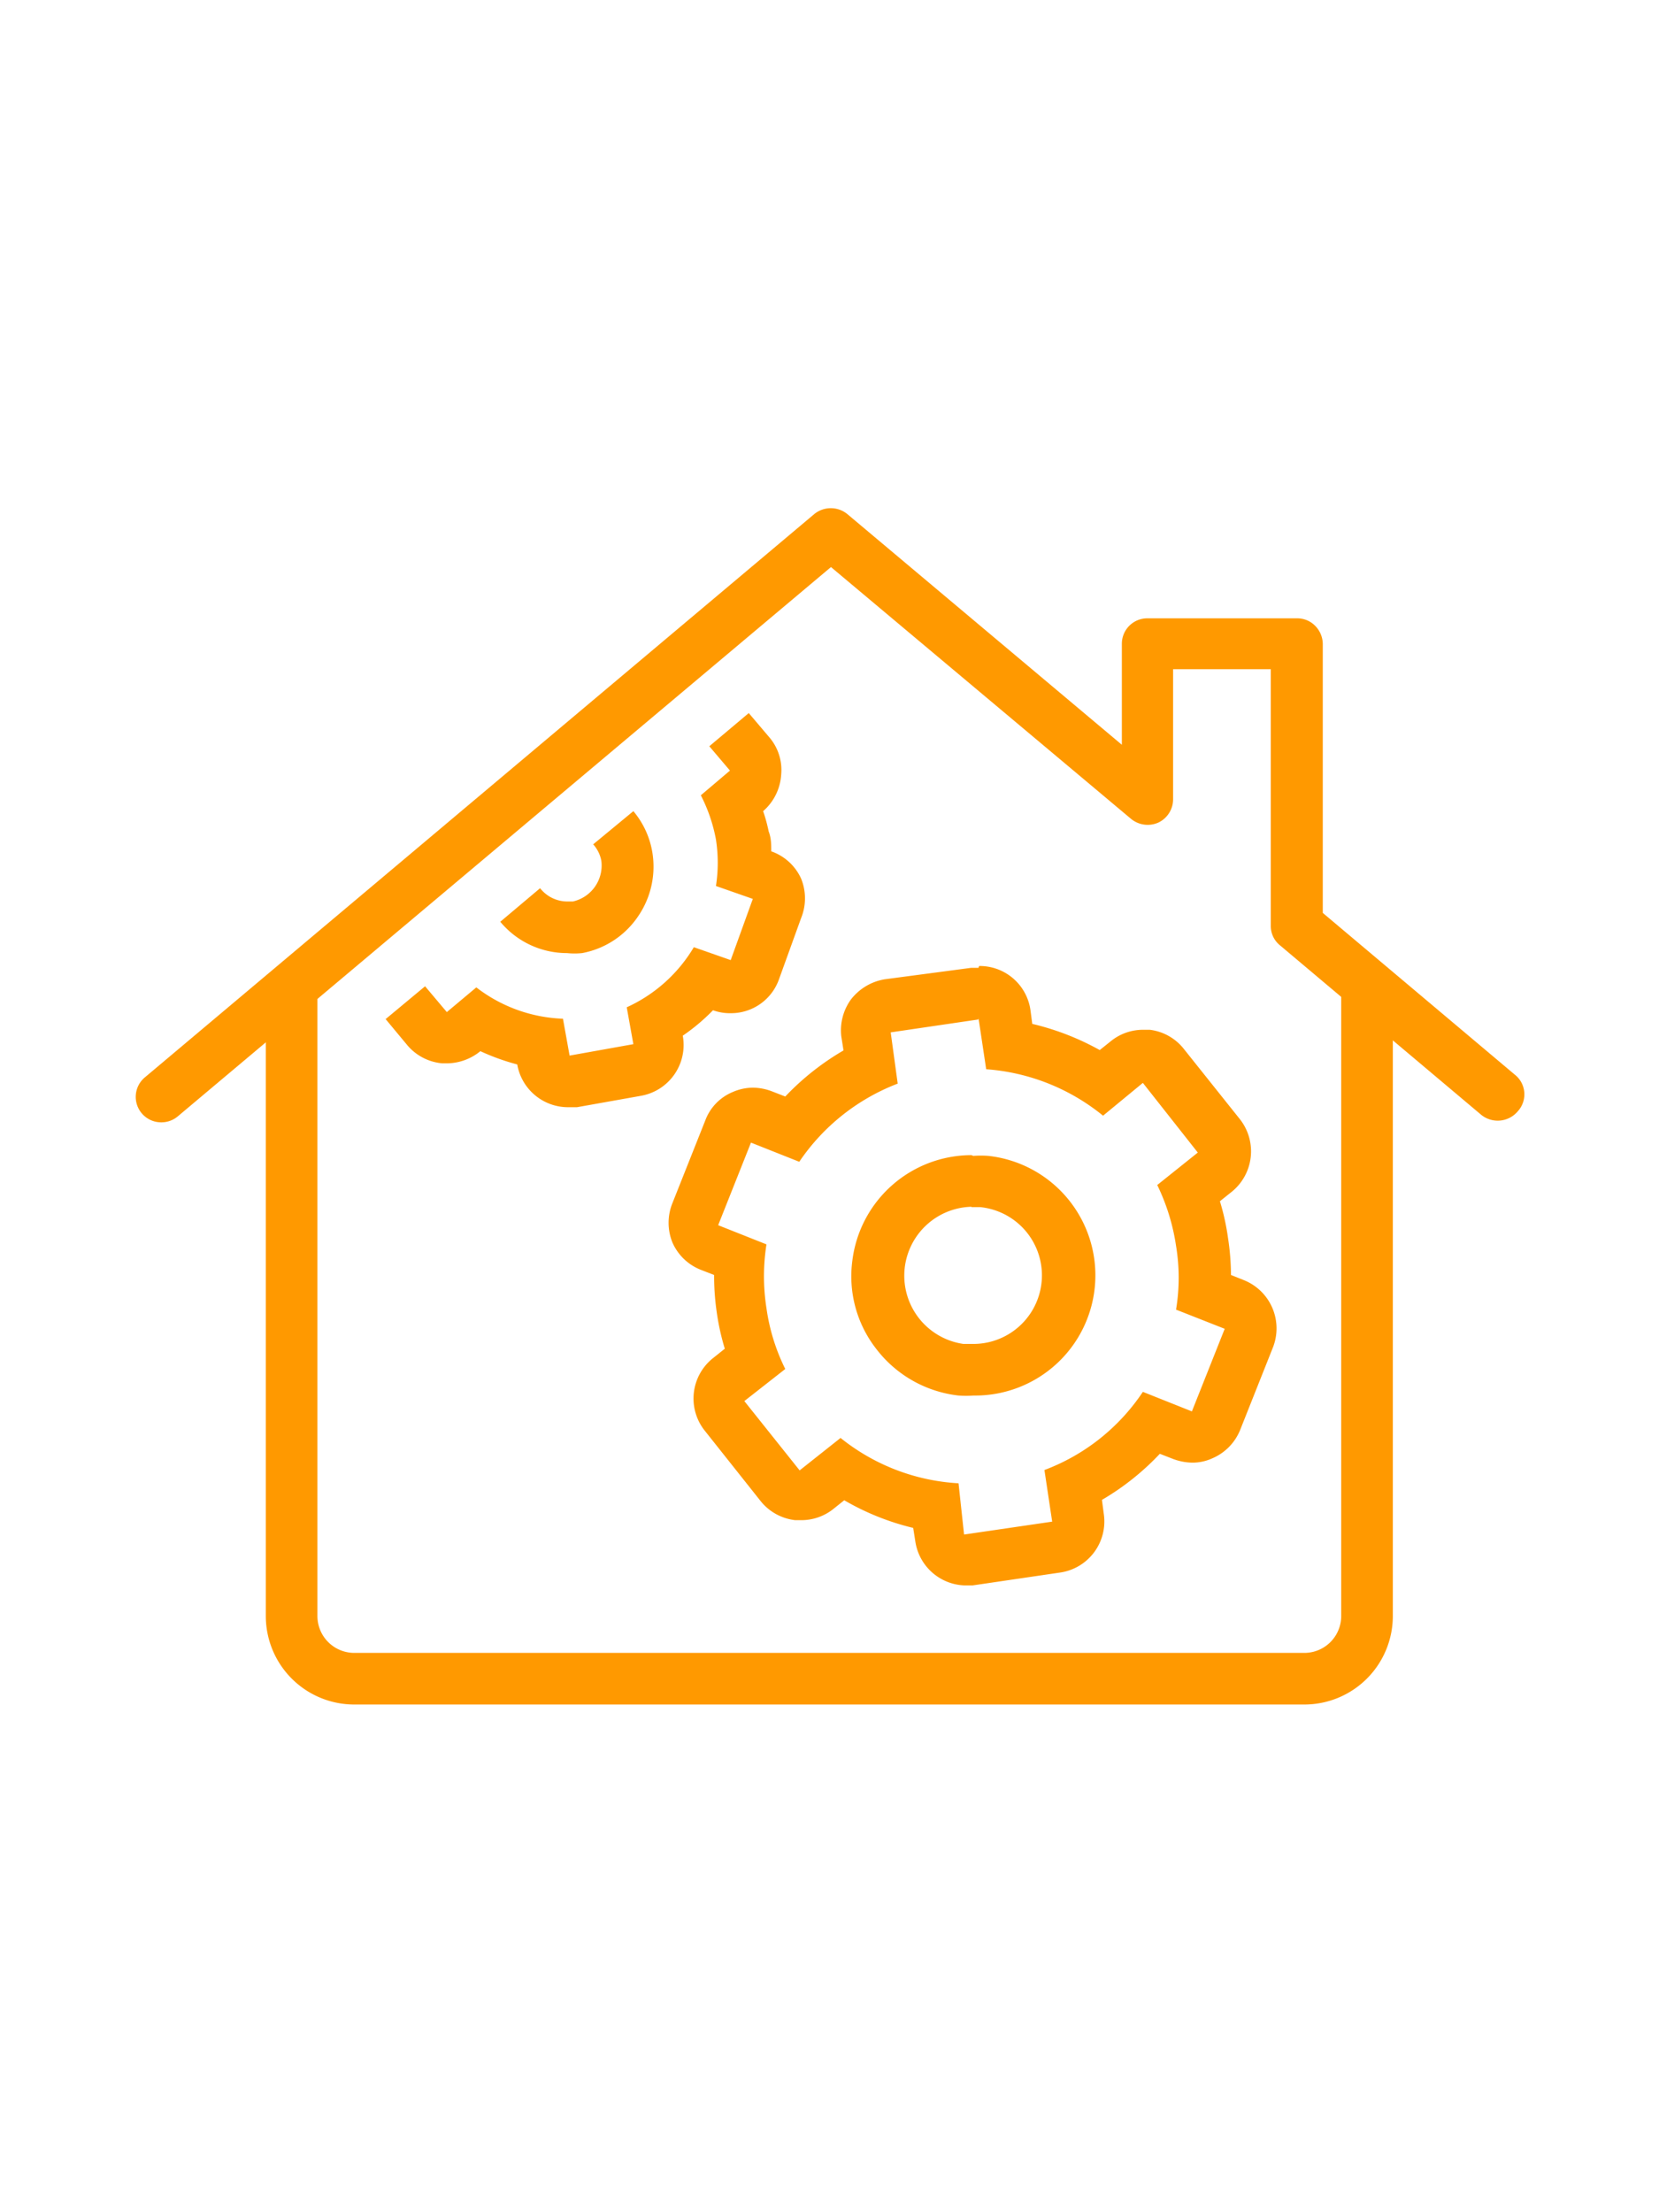 <svg id="Layer_1" data-name="Layer 1" xmlns="http://www.w3.org/2000/svg" viewBox="0 0 45 60"><defs><style>.cls-1{fill:#f90;}</style></defs><path class="cls-1" d="M35.38,46.23H9.62a2.4,2.4,0,0,1-2.41-2.4v-17h1.4v17a1,1,0,0,0,1,1H35.38a1,1,0,0,0,1-1V26.66h1.4V43.83A2.4,2.4,0,0,1,35.38,46.23Z"/><path class="cls-1" d="M26.54,27.6,26.75,29a5.66,5.66,0,0,1,3.17,1.26L31,29.37l1.49,1.89-1.1.88a5.67,5.67,0,0,1,.51,1.65,5.28,5.28,0,0,1,0,1.73l1.32.52-.89,2.24L31,37.75a5.55,5.55,0,0,1-2.67,2.12l.21,1.4-2.39.35L26,40.23A5.61,5.61,0,0,1,22.8,39l-1.11.88L20.19,38l1.11-.87a5.38,5.38,0,0,1-.51-1.65,5.57,5.57,0,0,1,0-1.73l-1.31-.52.89-2.24,1.31.52a5.67,5.67,0,0,1,2.67-2.12L24.16,28l2.38-.35m0-1.4h-.2L24,26.56a1.46,1.46,0,0,0-.92.55,1.43,1.43,0,0,0-.26,1l.06.38a7.08,7.08,0,0,0-1.58,1.25l-.36-.14a1.49,1.49,0,0,0-.51-.1,1.38,1.38,0,0,0-.56.12,1.34,1.34,0,0,0-.74.77l-.89,2.24a1.42,1.42,0,0,0,0,1.07,1.4,1.4,0,0,0,.77.74l.36.14a6.77,6.77,0,0,0,.07,1,6.46,6.46,0,0,0,.22,1l-.3.24a1.4,1.4,0,0,0-.23,2l1.5,1.89a1.4,1.4,0,0,0,.94.52h.16a1.39,1.39,0,0,0,.87-.3l.3-.24a6.91,6.91,0,0,0,1.87.75l.06.38A1.4,1.4,0,0,0,26.17,43h.21l2.38-.35a1.4,1.4,0,0,0,1.18-1.59l-.05-.38a7,7,0,0,0,1.57-1.25l.36.14a1.55,1.55,0,0,0,.52.1,1.3,1.3,0,0,0,.55-.12,1.41,1.41,0,0,0,.75-.77l.89-2.24a1.41,1.41,0,0,0-.79-1.82l-.35-.14a6.74,6.74,0,0,0-.08-1,6.46,6.46,0,0,0-.22-1l.3-.24a1.41,1.41,0,0,0,.23-2l-1.5-1.88a1.39,1.39,0,0,0-.93-.53H31a1.38,1.38,0,0,0-.87.31l-.3.24A7.11,7.11,0,0,0,28,27.77l-.05-.38a1.39,1.39,0,0,0-1.39-1.19Z"/><path class="cls-1" d="M26.35,32.74l.24,0a1.86,1.86,0,0,1-.23,3.71h-.23a1.87,1.87,0,0,1,.22-3.72m0-1.4h0a3.26,3.26,0,0,0-3.23,2.86,3.2,3.2,0,0,0,.66,2.41A3.27,3.27,0,0,0,26,37.85a2.82,2.82,0,0,0,.41,0,3.26,3.26,0,0,0,.4-6.5,2.83,2.83,0,0,0-.41,0Z"/><path class="cls-1" d="M20.92,23.09h0c0-.18,0-.36-.07-.54A4.37,4.37,0,0,0,20.7,22l0,0a1.43,1.43,0,0,0,.49-1,1.36,1.36,0,0,0-.32-1l-.56-.66-1.07.9.56.66-.79.67a4.36,4.36,0,0,1,.41,1.2,4.11,4.11,0,0,1,0,1.26l1,.35-.6,1.66-1-.35A4.08,4.08,0,0,1,17,27.32l.18,1-1.73.31-.18-1a4.08,4.08,0,0,1-2.35-.85l-.8.67-.59-.7-1.07.89.59.71a1.4,1.4,0,0,0,.95.49h.12a1.45,1.45,0,0,0,.91-.33l0,0a6.07,6.07,0,0,0,1,.36v0a1.4,1.4,0,0,0,1.37,1.16l.25,0,1.74-.31a1.4,1.4,0,0,0,1.13-1.63v0a5.36,5.36,0,0,0,.82-.69h0a1.34,1.34,0,0,0,.48.08,1.38,1.38,0,0,0,1.31-.92l.6-1.66a1.42,1.42,0,0,0,0-1.07A1.39,1.39,0,0,0,20.92,23.09Z"/><path class="cls-1" d="M4.37,30.44a.69.69,0,0,1-.44-1.22L22.09,13.94a.71.71,0,0,1,.89,0l7.45,6.26V17.46a.69.69,0,0,1,.69-.69h4.06a.68.68,0,0,1,.49.2.71.71,0,0,1,.21.49v7.3l5.2,4.38a.68.68,0,0,1,.09,1,.71.71,0,0,1-1,.09l-5.45-4.59a.67.67,0,0,1-.25-.53V18.15H31.82v3.53a.7.7,0,0,1-.4.63.71.71,0,0,1-.74-.1l-8.14-6.83L4.82,30.28A.69.69,0,0,1,4.37,30.44Z"/><path class="cls-1" d="M17.18,22l-1.09.9a.92.92,0,0,1,.22.44,1,1,0,0,1-.77,1.11h-.16a.94.94,0,0,1-.73-.36L13.57,25a2.35,2.35,0,0,0,1.81.85,2,2,0,0,0,.41,0,2.35,2.35,0,0,0,1.52-1,2.38,2.38,0,0,0,.38-1.76A2.33,2.33,0,0,0,17.18,22Z"/></svg>